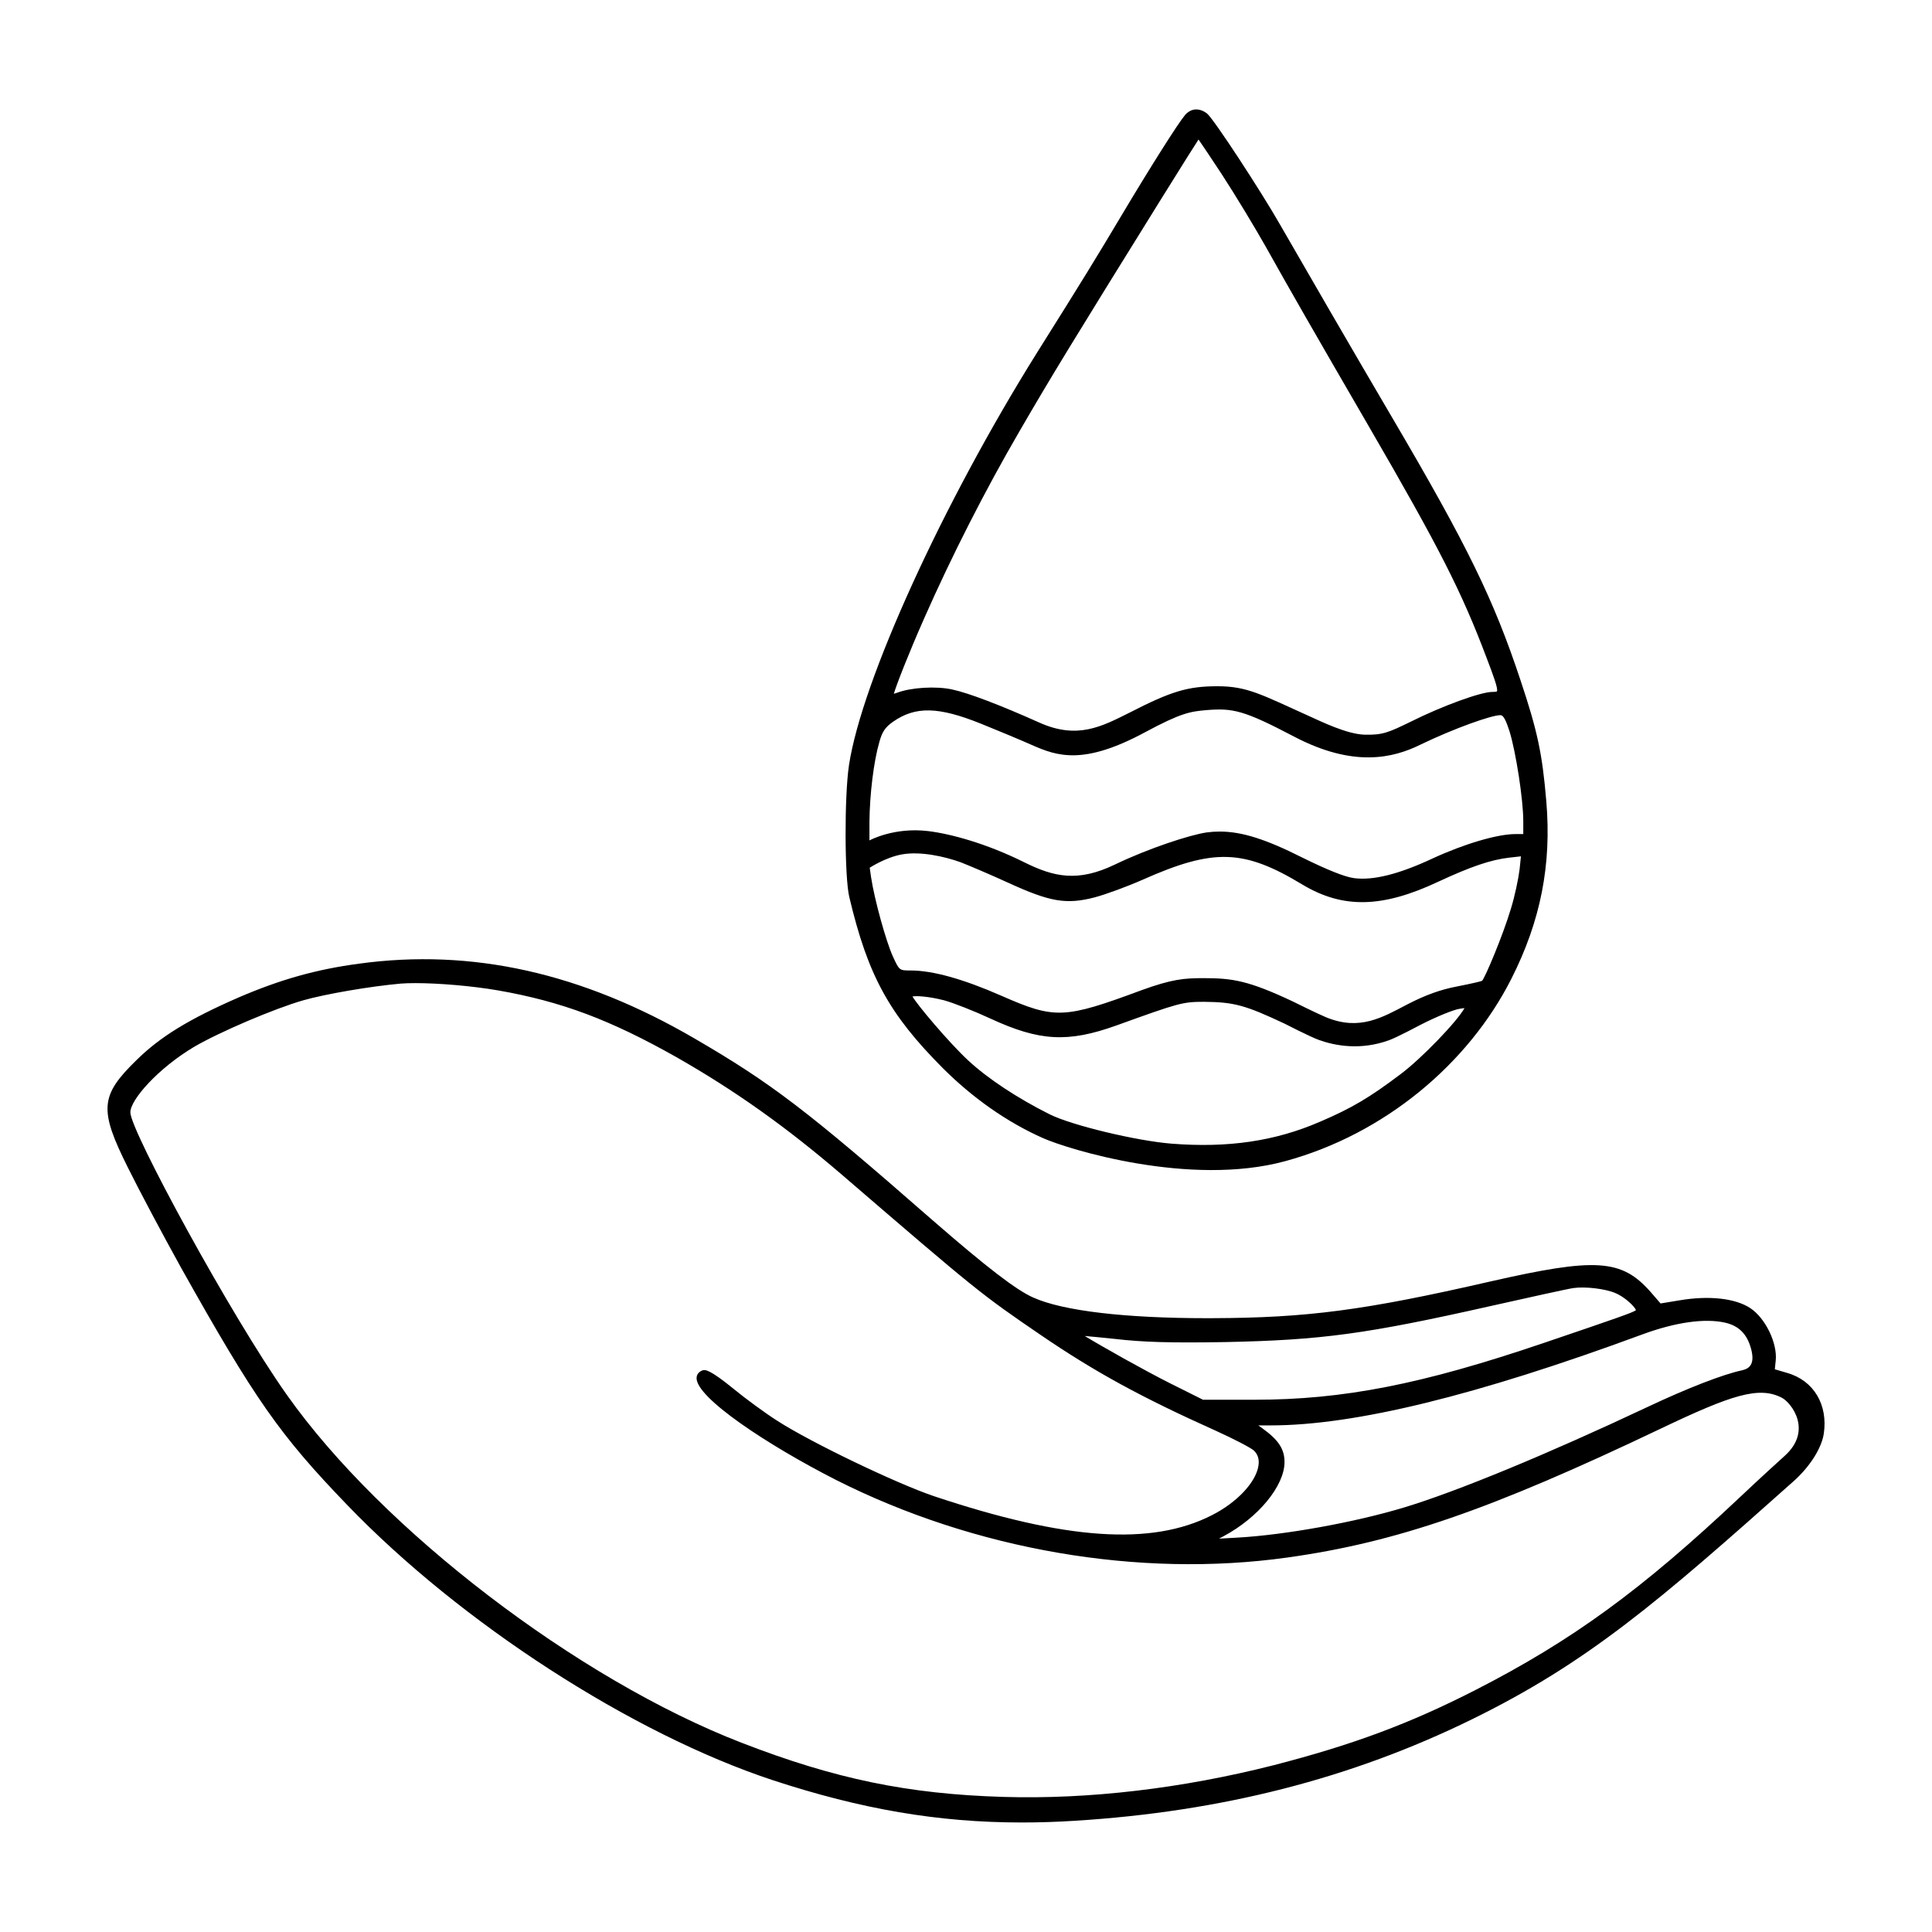 <?xml version="1.0" encoding="UTF-8"?>
<!-- Uploaded to: ICON Repo, www.svgrepo.com, Generator: ICON Repo Mixer Tools -->
<svg fill="#000000" width="800px" height="800px" version="1.1" viewBox="144 144 512 512" xmlns="http://www.w3.org/2000/svg">
 <path d="m393.84 427.05c7.809 7.809 16.984 14.34 26.66 18.605 6.516 2.871 38.793 12.949 64.109 6.062 26.258-7.144 48.492-25.77 59.902-48.297 7.769-15.316 10.715-30.289 9.27-47.117-1.062-12.637-2.352-18.652-6.887-32.195-7.07-21.281-14.008-35.477-33.746-69.082-10.289-17.504-23.723-40.707-29.977-51.594-4.816-8.457-17.574-28.035-19.34-29.391-2.062-1.512-4.156-1.371-5.758 0.406l-0.016 0.023c-1.926 2.301-9.145 13.715-16.793 26.535-6.434 10.809-10.367 17.242-22.441 36.449-25.016 40.004-46.438 86.992-49.832 109.3-1.246 8.242-1.188 29.844 0.09 35.02 4.941 20.785 10.492 30.934 24.758 45.277zm146.86-99.836c-0.039 0.059-0.25 0.152-1.23 0.152-3.055 0-13.305 3.738-21.504 7.84-6.035 2.941-7.551 3.606-12.309 3.492-4.699-0.121-11.477-3.457-15.023-5.059-12.297-5.547-16.125-7.777-23.941-7.777-7.914 0-12.289 1.316-23.391 7.019-7.352 3.672-13.789 7.125-23.836 2.625-10.461-4.684-18.887-7.891-23.121-8.785-4.227-0.945-10.918-0.543-14.602 0.863-0.328 0.125-0.625 0.215-0.871 0.277 0.75-2.562 4.031-10.902 7.941-19.758 7.344-16.668 16.348-34.344 25.352-49.797 8.273-14.27 13.891-23.484 37.578-61.609 6.383-10.238 8.934-14.309 9.879-15.73 0.996 1.438 3.269 4.816 6.098 9.117 3.703 5.668 8.973 14.438 11.73 19.316 6.156 11.023 12.531 22.137 27.277 47.551 18.777 32.355 24.625 43.848 31.285 61.512 1.523 3.992 3.102 8.156 2.688 8.75zm-136.82 8.539c4.293 1.719 10.699 4.402 13.539 5.664 6.816 3.023 13.75 5.394 30.012-3.352 9.488-5.106 11.977-5.516 16.309-5.879 7.031-0.574 9.949 0.066 23.18 7.008 15.77 8.273 26.254 5.742 33.59 2.109 8.977-4.328 18.781-7.773 21.055-7.773 0.074 0 0.145 0 0.207 0.012 0.664 0.102 1.34 1.367 2.254 4.227 1.707 5.496 3.656 18.176 3.656 23.805v3.465h-2.106c-4.758 0-13.574 2.606-21.941 6.473-8.902 4.156-15.688 5.859-20.758 5.211-2.387-0.293-7.043-2.141-13.84-5.5-9.562-4.812-15.91-6.852-21.809-6.852-1.152 0-2.289 0.074-3.422 0.227-4.398 0.625-15.406 4.211-24.309 8.5-9.875 4.75-16.172 3.336-24.078-0.594-10.098-5.019-19.566-7.543-25.434-8.254-9.082-1.102-15.574 2.469-15.574 2.469v-4.973c0.074-7.367 1.148-16.016 2.609-21.055 0.766-2.797 1.562-3.965 3.691-5.457 5.918-4.106 11.98-3.973 23.168 0.52zm-20.836 34.668c4.902-0.871 11.316 0.559 15.578 2.102 2.508 0.984 8.137 3.391 12.535 5.402 11.125 5.106 15.418 5.84 22.957 3.883 2.938-0.785 8.602-2.863 12.617-4.637 18.906-8.41 26.832-8.172 42.402 1.238 10.77 6.465 21.23 6.231 36.113-0.789 8.555-3.977 13.789-5.754 18.676-6.332l3.141-0.348-0.359 3.492c-0.301 2.414-1.266 7.078-2.309 10.422-2.098 7.019-6.828 18.254-7.629 19.07-0.293 0.133-2.297 0.645-6.629 1.496-4.41 0.836-8.344 2.258-13.168 4.746-6.613 3.449-12.594 7.078-21.477 3.449-2.277-0.934-8.887-4.223-8.887-4.223-11.809-5.559-16.027-6.176-23.68-6.176-5.047 0-8.305 0.242-16.461 3.215-20.477 7.598-22.902 7.688-37.102 1.445-10.105-4.438-18.191-6.691-24.035-6.691-2.984 0-2.984 0-4.664-3.629-1.824-3.941-4.922-15.148-5.812-21.039l-0.367-2.562c0 0.012 4.176-2.754 8.559-3.535zm11.141 38.668c2.484 0.68 8.113 2.898 12.305 4.852 13.023 6.016 20.5 6.418 33.348 1.828 16.727-6.047 17.598-6.277 23.316-6.277 7.883 0.074 10.871 0.887 21.305 5.801 0 0 6.688 3.445 9.039 4.297 4.383 1.578 11.094 2.812 18.633 0.074 2.141-0.777 8.184-4.004 8.184-4.004 4.414-2.281 9.012-4.098 10.402-4.297 0.273-0.047 0.918-0.156 1.391-0.203-1.996 3.617-11.461 13.406-16.895 17.469-8.246 6.238-13.043 9.074-21.391 12.641-11.887 5.16-24.395 6.992-39.344 5.812-9.301-0.734-26.484-4.867-32.27-7.758-8.566-4.281-16.438-9.48-21.598-14.27-5.168-4.793-13.68-14.93-14.793-16.977 0.988-0.199 4.082-0.062 8.367 1.012zm223.4 98.738-3.238-0.953 0.238-2.312c0.473-4.629-2.734-11.246-6.742-13.895-3.965-2.613-10.941-3.387-18.691-2.074l-5.082 0.836-2.664-3.074c-7.688-8.695-14.449-9.133-42.547-2.727-33.297 7.633-48.445 9.621-73.66 9.703-0.418 0.004-0.828 0.004-1.238 0.004-21.828 0-38.16-1.926-46.066-5.441-4.492-1.953-12.293-7.941-26.93-20.672-33.105-28.965-42.512-36.145-62.871-47.996-29.953-17.438-59.062-23.941-89.008-19.836-11.238 1.5-20.762 4.176-31.84 8.941-13.23 5.773-20.836 10.445-27.121 16.656-9.609 9.371-9.898 13.09-2.258 28.375 2.871 5.82 9.234 17.793 14.176 26.703 19.539 34.848 26.098 44.219 43.887 62.68 30.137 31.352 75.527 60.703 112.94 73.047 23.367 7.664 43.777 11.184 65.902 11.184 4.586 0 9.246-0.145 14.016-0.449 38.898-2.414 73.344-11.215 105.3-26.895 30.727-15.062 49.383-31.141 85.176-63.043 4.57-4.074 7.516-8.973 8.066-12.691 1.105-7.57-2.586-14.023-9.742-16.07zm-363.52-103.29c6.203 0 15.078 0.746 21.906 1.926 16.836 2.953 29.652 7.75 47.293 17.695 15.559 8.871 29.09 18.488 43.875 31.18 35.816 30.828 36.805 31.625 52.801 42.543 14.113 9.637 26.621 16.473 46.145 25.227 5.406 2.449 9.5 4.656 10.191 5.289 1.059 0.988 1.477 2.324 1.238 3.965-0.629 4.418-5.719 9.84-12.367 13.191-16 8.156-38.684 6.609-73.547-5.019-9.957-3.34-32.918-14.379-41.648-20.035-3.094-1.961-8.367-5.82-11.754-8.609-6.031-4.898-7.336-5.012-8.062-4.715-1.281 0.504-1.512 1.441-1.535 1.953-0.25 5.223 18.852 17.852 36.961 27.074 36.723 18.547 80.297 26.059 119.55 20.566 28.945-4.031 53.941-12.66 99.062-34.195 18.66-8.891 26.008-11.34 32.098-8.117 2.363 1.25 8.188 8.543 0.77 15.289-0.934 0.848-6.379 5.769-11.859 10.953-26.148 24.652-44.516 38.047-70.191 51.184-17.426 8.906-32.406 14.484-53.41 19.906-24.27 6.176-49.039 9.094-71.66 8.414-25.234-0.746-44.684-4.766-69.359-14.34-43.488-16.812-95.324-56.469-120.57-92.246-14.68-20.738-41.449-69.961-41.449-74.824 0-3.371 7.375-11.684 16.879-17.355 6.711-3.93 21.336-10.172 28.98-12.352 5.809-1.656 17.613-3.684 25.77-4.418 1.102-0.09 2.422-0.129 3.894-0.129zm353.91 101.16c-0.422 0.719-1.176 1.188-2.281 1.441-5.082 1.078-14.496 4.727-25.176 9.77-26.301 12.398-50.34 22.328-64.312 26.555-13.098 3.977-31.809 7.352-44.5 8.035l-4.66 0.262 1.215-0.648c9.203-4.918 16.148-13.355 16.148-19.648 0-3.426-1.578-5.84-5.812-8.902l-1.129-0.816h3.25c22.293 0 54.492-7.875 98.43-24.078 8.832-3.266 16.676-4.379 22.094-3.133 3.551 0.832 5.691 2.961 6.75 6.707 0.566 1.969 0.562 3.473-0.016 4.457zm-54.957-5.769c-32.25 10.953-53.031 15.02-76.676 15.02h-13.531l-8.727-4.359c-7.082-3.57-18.102-9.777-22.621-12.539 1.547 0.133 4.039 0.367 8.031 0.781 7.402 0.863 14.762 1.078 29.105 0.836 25.66-0.523 37.535-2.141 70.59-9.586 8.742-1.961 20.504-4.574 21.789-4.734 3.129-0.441 8.387 0.18 11.055 1.309h0.004c2.695 1.109 5.262 3.723 5.516 4.551-0.754 0.617-4.906 2.055-24.535 8.723z"/>
</svg>